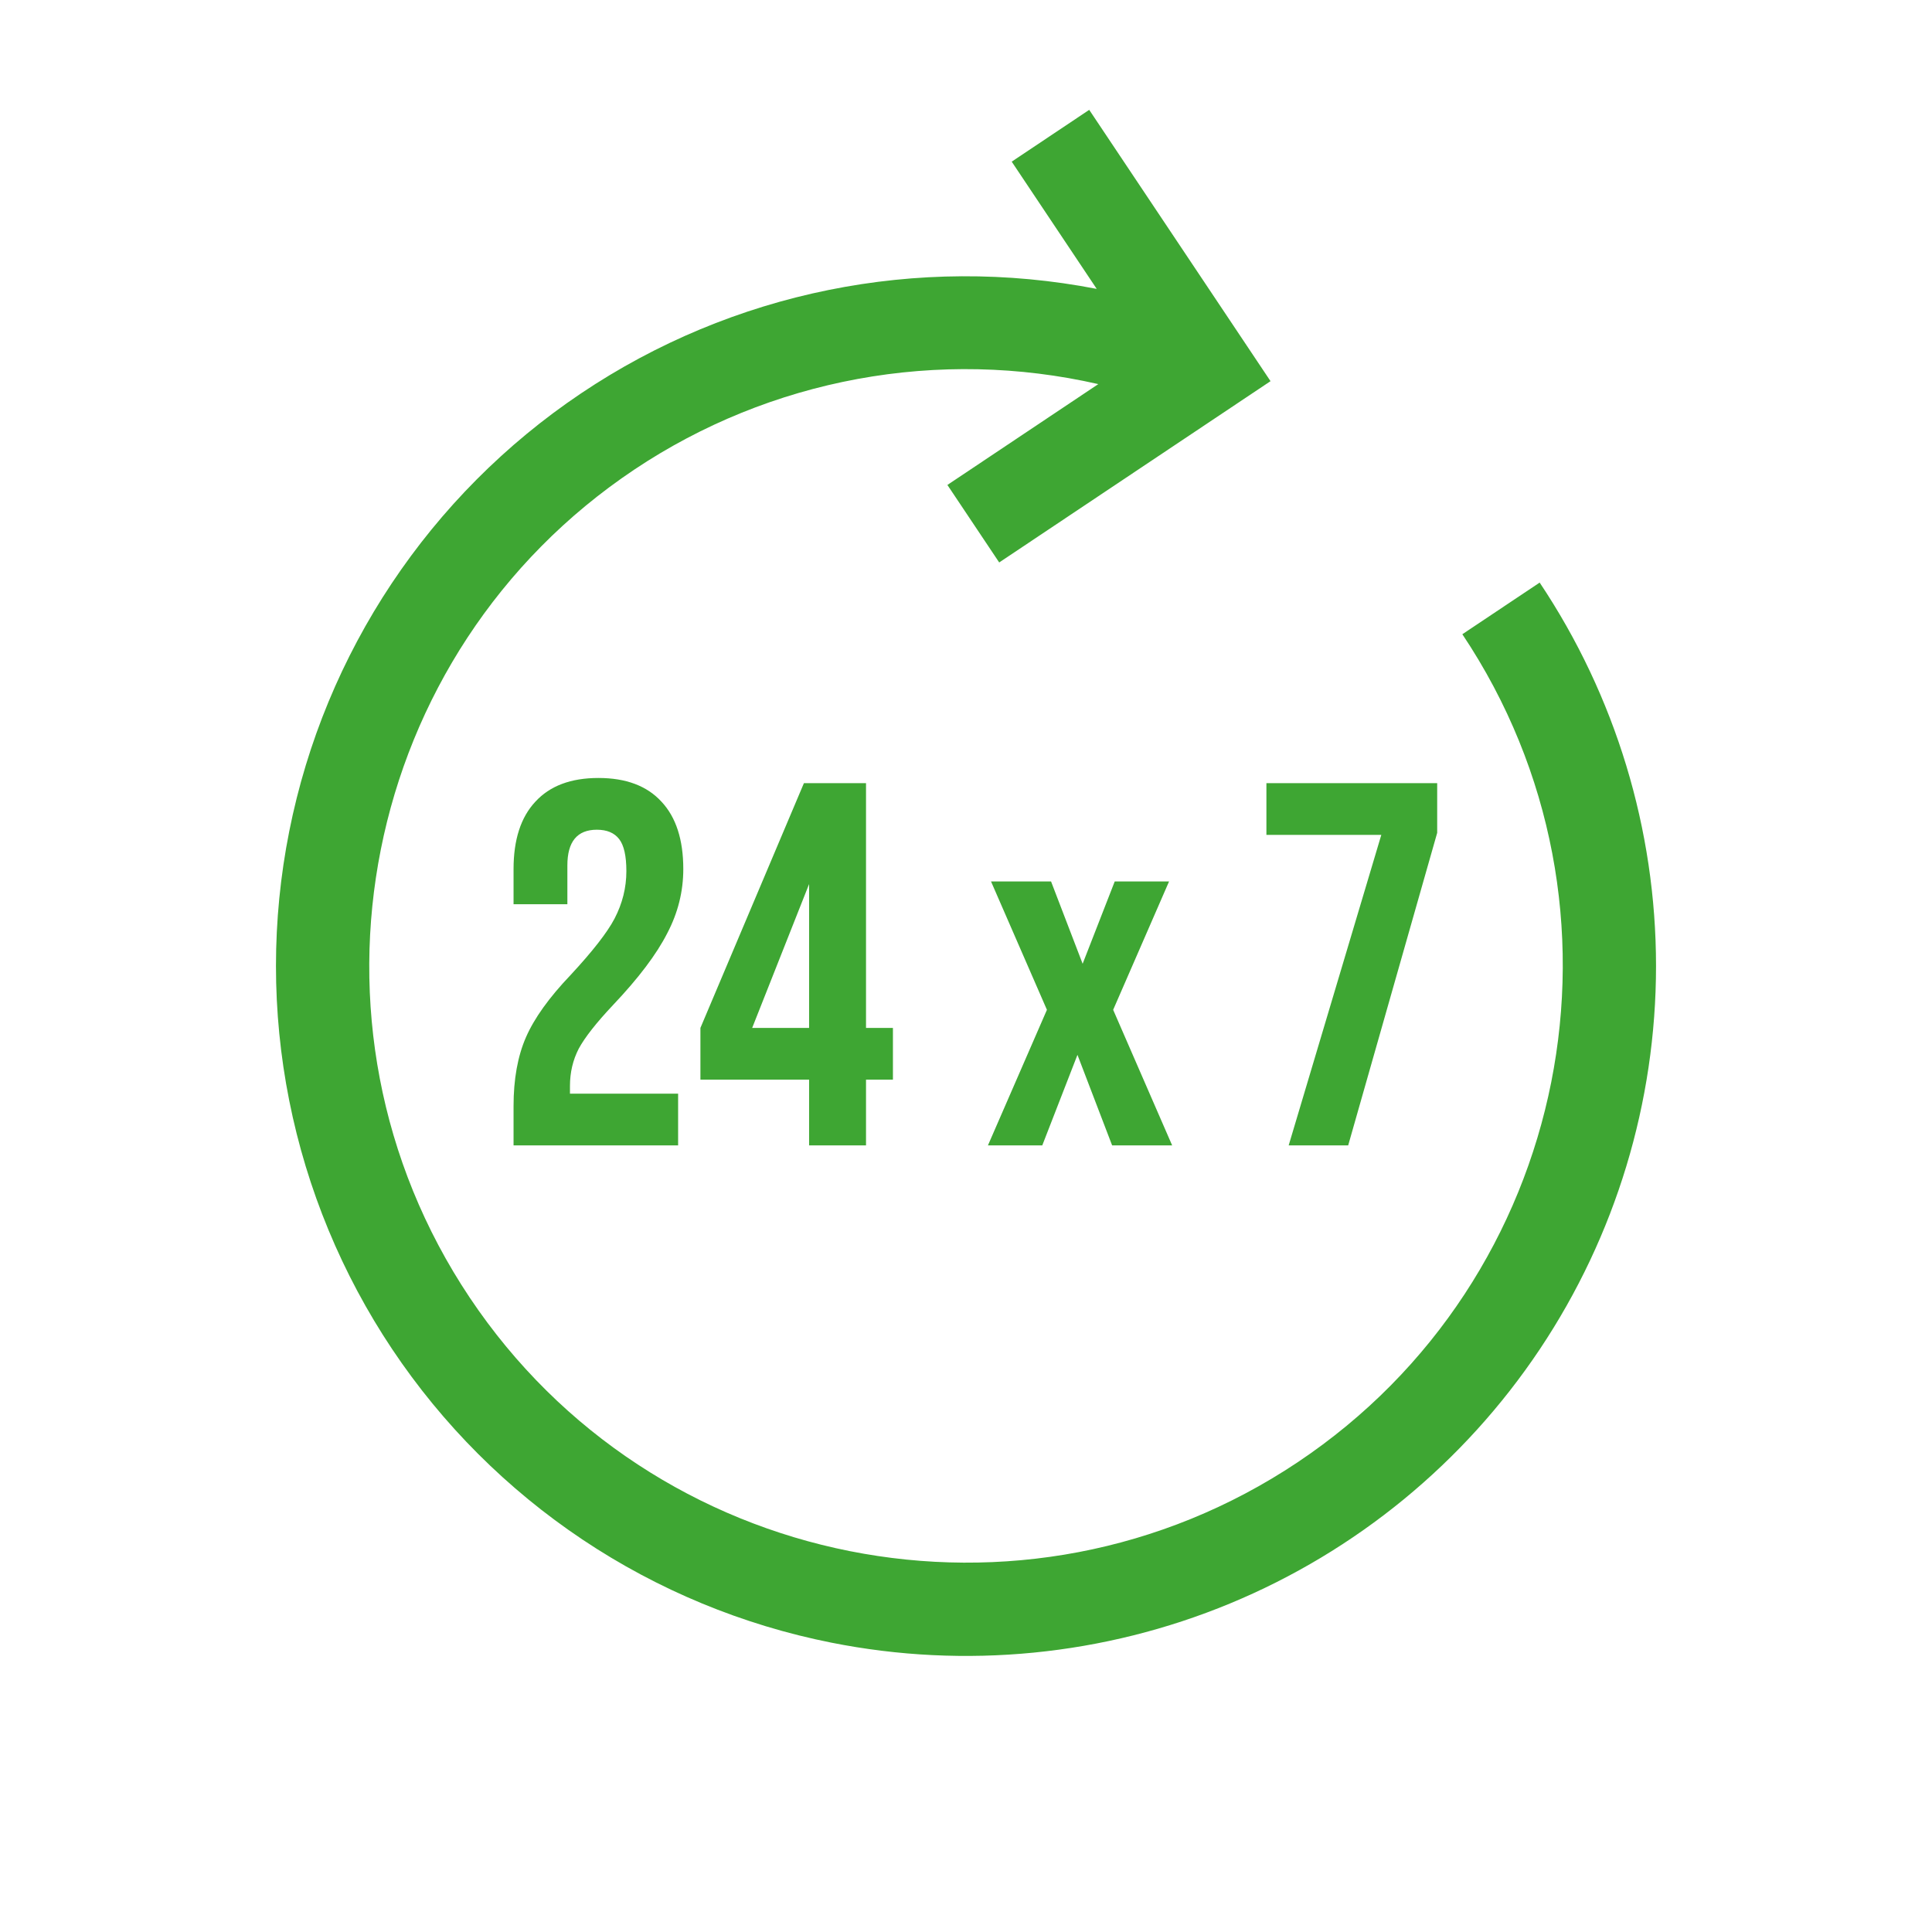 <?xml version="1.0" encoding="UTF-8"?> <svg xmlns="http://www.w3.org/2000/svg" width="140" height="140" viewBox="0 0 140 140" fill="none"><path d="M20.96 60.239C23.534 47.282 31.136 35.873 42.102 28.507C53.068 21.141 66.504 18.418 79.472 20.934L73.312 11.714L78.929 7.96L92.067 27.621L72.406 40.758L68.652 35.141L79.587 27.834C73.857 26.524 67.92 26.398 62.139 27.463C56.358 28.527 50.856 30.761 45.968 34.026C26.137 47.278 20.784 74.194 34.035 94.025C47.286 113.857 74.203 119.21 94.034 105.959C113.866 92.707 119.219 65.79 105.967 45.959L111.57 42.216C117.066 50.437 120 60.104 120.002 69.994C120.003 79.883 117.071 89.551 111.578 97.774C106.084 105.997 98.275 112.406 89.138 116.191C80.001 119.975 69.947 120.964 60.248 119.034C53.807 117.754 47.681 115.218 42.221 111.57C36.761 107.922 32.073 103.235 28.424 97.775C24.776 92.315 22.239 86.19 20.958 79.749C19.677 73.309 19.678 66.679 20.96 60.239Z" fill="#3EA633"></path><path d="M49.139 83H37.214V80.15C37.214 78.2 37.514 76.537 38.114 75.162C38.714 73.787 39.789 72.287 41.339 70.662C42.939 68.938 44.002 67.575 44.527 66.575C45.102 65.475 45.389 64.325 45.389 63.125C45.389 62.025 45.214 61.25 44.864 60.8C44.514 60.35 43.977 60.125 43.252 60.125C41.827 60.125 41.114 60.987 41.114 62.712V65.525H37.214V62.975C37.214 60.85 37.739 59.225 38.789 58.1C39.839 56.95 41.364 56.375 43.364 56.375C45.364 56.375 46.889 56.95 47.939 58.1C48.989 59.225 49.514 60.85 49.514 62.975C49.514 64.6 49.127 66.15 48.352 67.625C47.577 69.15 46.264 70.888 44.414 72.838C43.214 74.112 42.389 75.162 41.939 75.987C41.514 76.812 41.302 77.713 41.302 78.688V79.25H49.139V83ZM62.755 83H58.63V78.237H50.755V74.487L58.255 56.75H62.755V74.487H64.705V78.237H62.755V83ZM58.63 64.062L54.505 74.487H58.63V64.062ZM75.527 83H71.589L75.864 73.175L71.814 63.875H76.164L78.452 69.838L80.777 63.875H84.714L80.664 73.175L84.939 83H80.589L78.077 76.438L75.527 83ZM97.694 83H93.382L100.094 60.5H91.769V56.75H104.144V60.35L97.694 83Z" fill="#3EA633"></path></svg> 